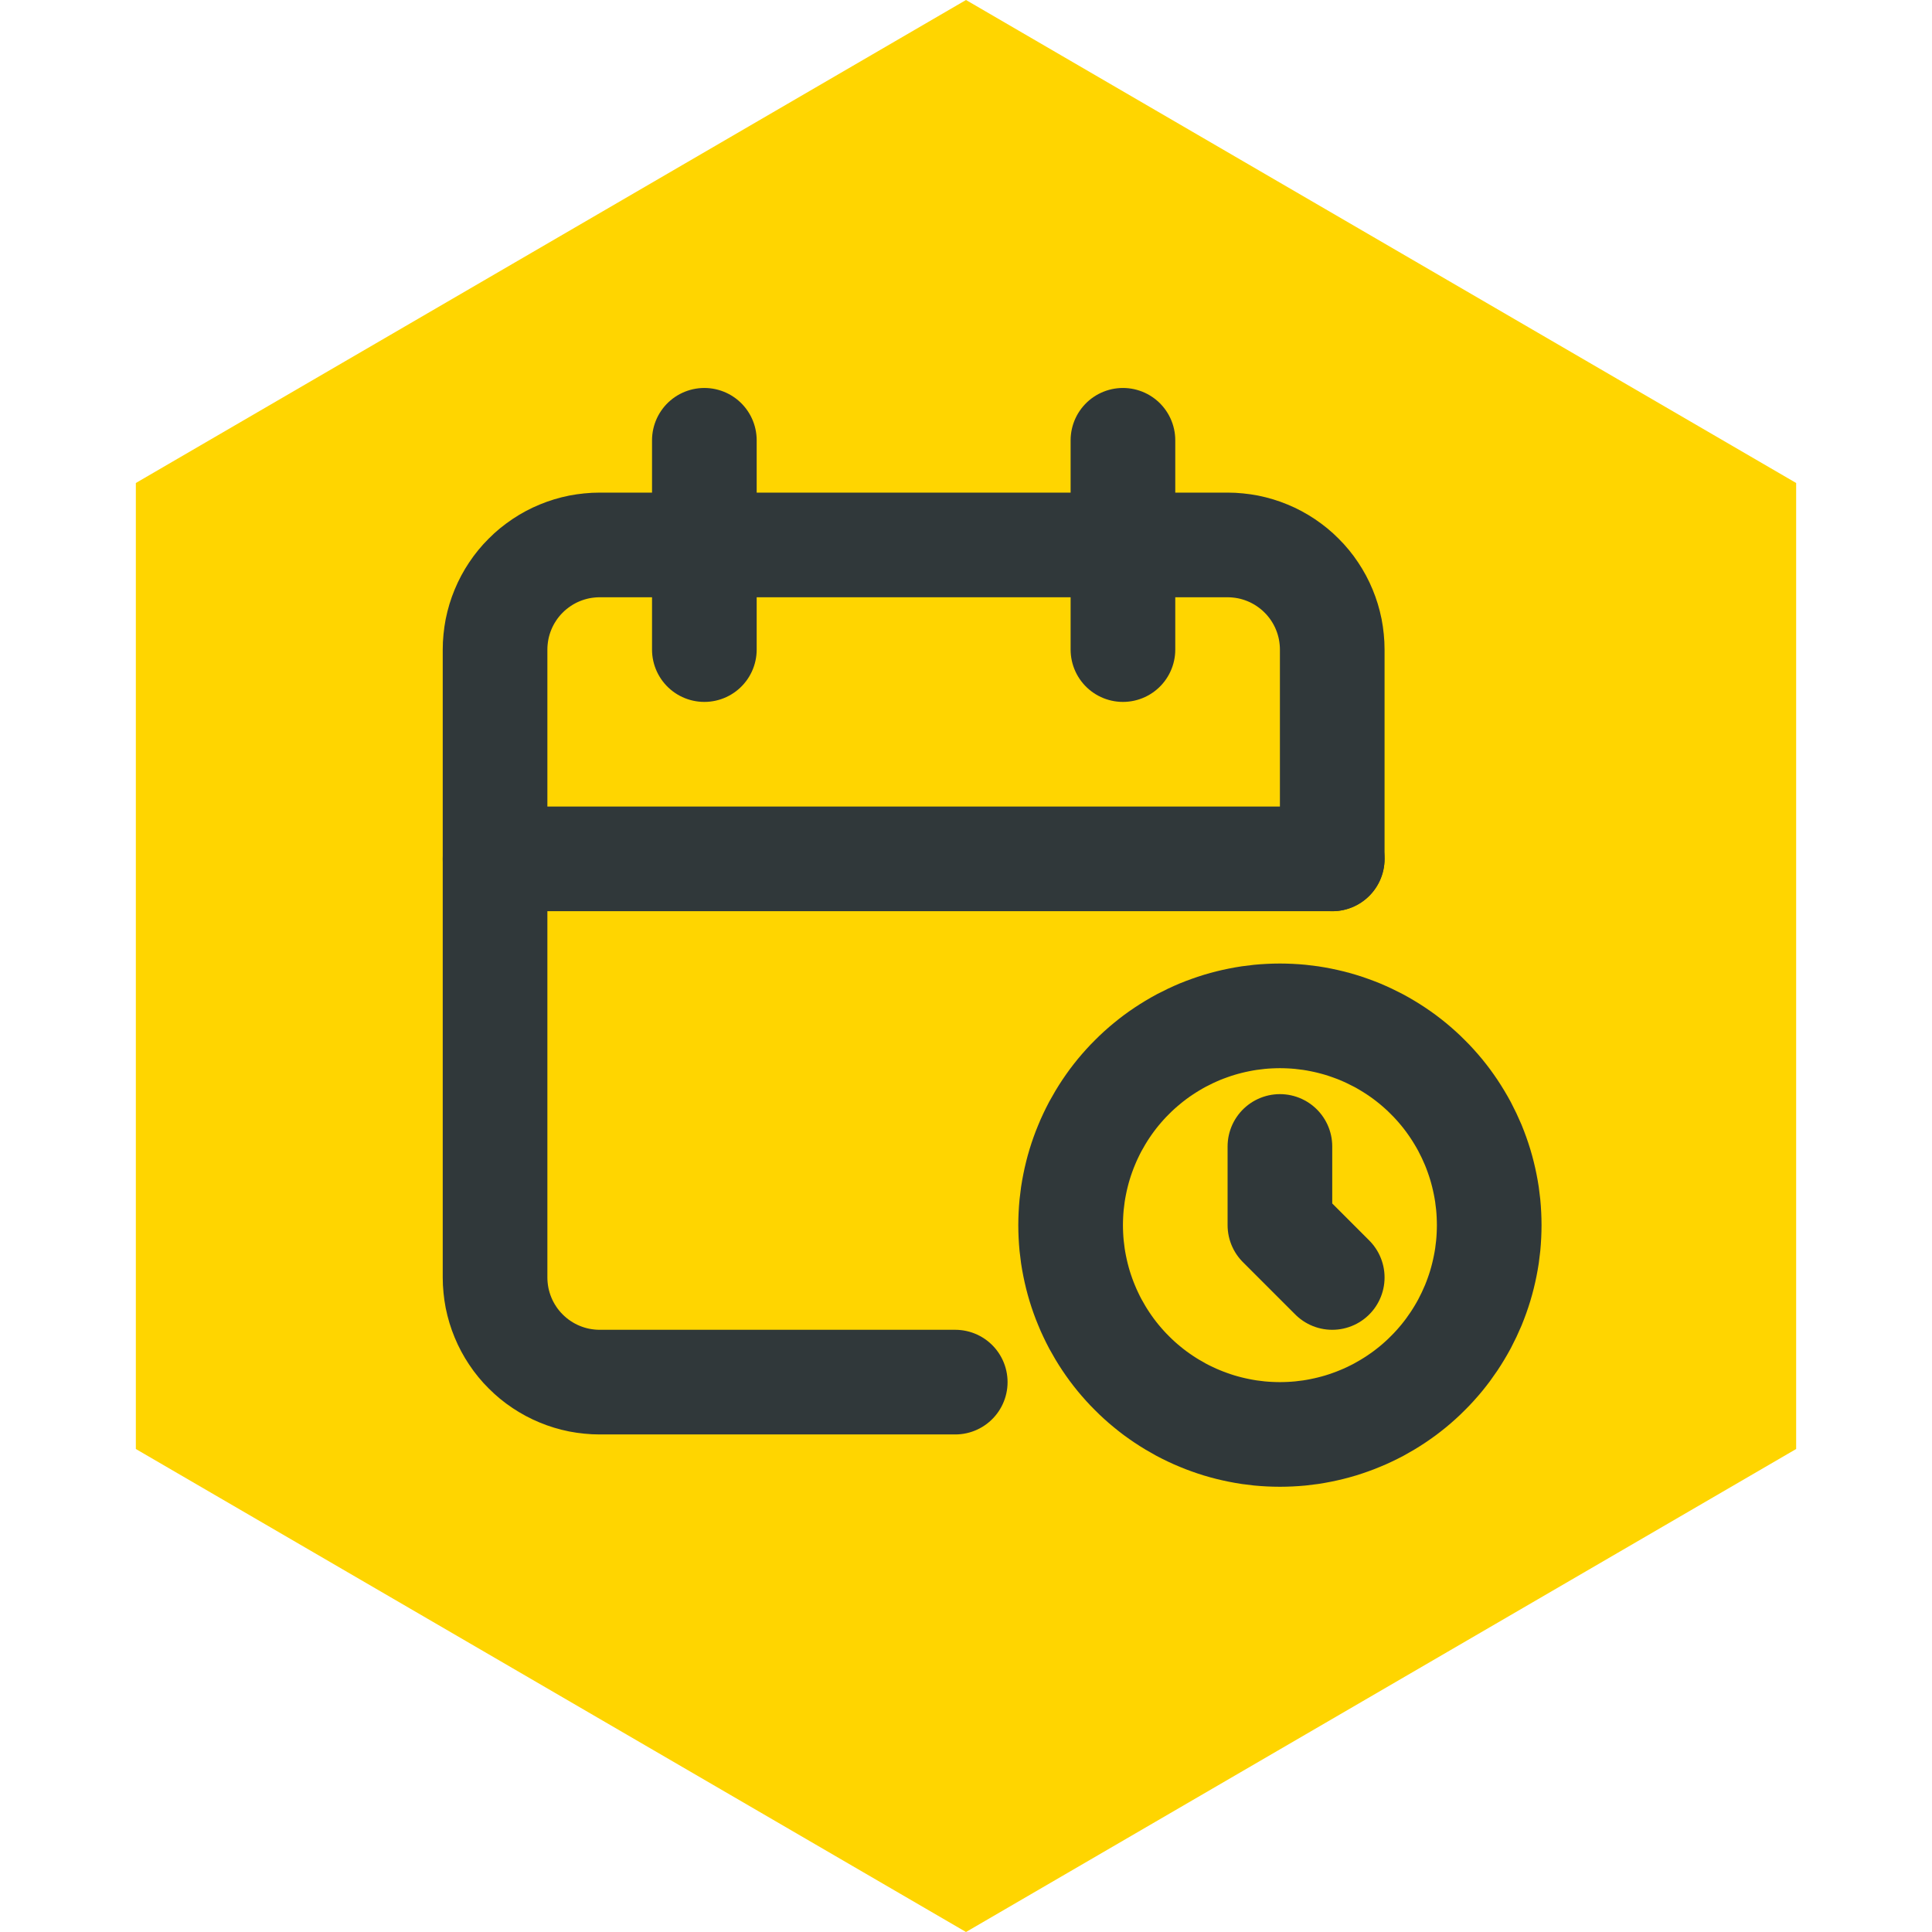 <svg xmlns="http://www.w3.org/2000/svg" xmlns:xlink="http://www.w3.org/1999/xlink" width="1080" zoomAndPan="magnify" viewBox="0 0 810 810" height="1080" preserveAspectRatio="xMidYMid meet" version="1.0"><defs><clipPath id="1ec0810bfc"><path d="M 56.953 0 L 753.047 0 L 753.047 810 L 56.953 810 Z M 56.953 0 " clip-rule="nonzero"/></clipPath><clipPath id="3e44b856d0"><path d="M 405 0 L 753.047 202.5 L 753.047 607.5 L 405 810 L 56.953 607.5 L 56.953 202.5 Z M 405 0 " clip-rule="nonzero"/></clipPath></defs><g clip-path="url(#1ec0810bfc)"><g clip-path="url(#3e44b856d0)"><path fill="#ffd500" d="M 56.953 0 L 753.047 0 L 753.047 810.297 L 56.953 810.297 Z M 56.953 0 " fill-opacity="1" fill-rule="nonzero"/></g></g><path stroke-linecap="round" transform="matrix(21.937, 0, 0, 21.937, 141.744, 118.783)" fill="none" stroke-linejoin="round" d="M 11.795 21 L 5 21 C 4.935 21 4.869 20.997 4.804 20.99 C 4.739 20.984 4.674 20.974 4.61 20.962 C 4.545 20.949 4.482 20.933 4.419 20.914 C 4.357 20.895 4.295 20.873 4.235 20.848 C 4.174 20.823 4.115 20.795 4.057 20.764 C 3.999 20.733 3.943 20.699 3.889 20.663 C 3.834 20.627 3.782 20.588 3.731 20.546 C 3.681 20.504 3.632 20.461 3.586 20.414 C 3.539 20.368 3.495 20.319 3.454 20.269 C 3.412 20.218 3.373 20.166 3.337 20.111 C 3.301 20.057 3.267 20.001 3.236 19.943 C 3.205 19.885 3.177 19.826 3.152 19.765 C 3.127 19.705 3.105 19.643 3.086 19.581 C 3.067 19.518 3.051 19.454 3.038 19.39 C 3.026 19.326 3.016 19.261 3.01 19.196 C 3.003 19.131 3 19.065 3 19 L 3 7 C 3 6.935 3.003 6.869 3.01 6.804 C 3.016 6.739 3.026 6.674 3.038 6.61 C 3.051 6.546 3.067 6.482 3.086 6.419 C 3.105 6.357 3.127 6.295 3.152 6.235 C 3.177 6.174 3.205 6.115 3.236 6.057 C 3.267 5.999 3.301 5.943 3.337 5.889 C 3.373 5.834 3.412 5.782 3.454 5.731 C 3.495 5.681 3.539 5.632 3.586 5.586 C 3.632 5.539 3.681 5.495 3.731 5.454 C 3.782 5.413 3.834 5.374 3.889 5.337 C 3.943 5.301 3.999 5.267 4.057 5.236 C 4.115 5.205 4.174 5.177 4.235 5.152 C 4.295 5.127 4.357 5.105 4.419 5.086 C 4.482 5.067 4.545 5.051 4.61 5.038 C 4.674 5.026 4.739 5.016 4.804 5.01 C 4.869 5.003 4.935 5 5 5 L 17 5 C 17.065 5 17.131 5.003 17.196 5.01 C 17.261 5.016 17.326 5.026 17.39 5.038 C 17.454 5.051 17.518 5.067 17.581 5.086 C 17.643 5.105 17.705 5.127 17.765 5.152 C 17.826 5.177 17.885 5.205 17.943 5.236 C 18.001 5.267 18.057 5.301 18.111 5.337 C 18.166 5.374 18.218 5.413 18.269 5.454 C 18.319 5.495 18.368 5.539 18.414 5.586 C 18.461 5.632 18.505 5.681 18.546 5.731 C 18.588 5.782 18.627 5.834 18.663 5.889 C 18.699 5.943 18.733 5.999 18.764 6.057 C 18.795 6.115 18.823 6.174 18.848 6.235 C 18.873 6.295 18.895 6.357 18.914 6.419 C 18.933 6.482 18.949 6.546 18.962 6.61 C 18.974 6.674 18.984 6.739 18.99 6.804 C 18.997 6.869 19 6.935 19 7 L 19 11 " stroke="#30383a" stroke-width="2" stroke-opacity="1" stroke-miterlimit="4"/><path stroke-linecap="round" transform="matrix(21.937, 0, 0, 21.937, 141.744, 118.783)" fill="none" stroke-linejoin="round" d="M 14 18 C 14 18.065 14.002 18.131 14.005 18.196 C 14.008 18.262 14.013 18.327 14.019 18.392 C 14.026 18.457 14.034 18.522 14.043 18.587 C 14.053 18.652 14.064 18.716 14.077 18.78 C 14.09 18.844 14.104 18.908 14.12 18.972 C 14.136 19.035 14.153 19.099 14.172 19.161 C 14.191 19.224 14.212 19.286 14.234 19.348 C 14.256 19.409 14.279 19.47 14.305 19.531 C 14.329 19.591 14.356 19.651 14.384 19.71 C 14.412 19.769 14.441 19.828 14.472 19.886 C 14.503 19.943 14.536 20 14.569 20.056 C 14.603 20.113 14.638 20.168 14.674 20.222 C 14.711 20.277 14.748 20.33 14.787 20.383 C 14.826 20.435 14.866 20.487 14.908 20.538 C 14.95 20.588 14.992 20.638 15.036 20.686 C 15.08 20.735 15.125 20.782 15.172 20.828 C 15.218 20.875 15.265 20.92 15.314 20.964 C 15.362 21.008 15.412 21.051 15.463 21.092 C 15.513 21.134 15.565 21.174 15.617 21.213 C 15.67 21.252 15.723 21.289 15.778 21.326 C 15.832 21.362 15.887 21.397 15.944 21.431 C 16 21.464 16.057 21.497 16.114 21.528 C 16.172 21.559 16.231 21.588 16.29 21.616 C 16.349 21.644 16.409 21.671 16.469 21.695 C 16.53 21.721 16.591 21.744 16.653 21.766 C 16.714 21.788 16.776 21.809 16.839 21.828 C 16.901 21.847 16.965 21.864 17.028 21.88 C 17.092 21.896 17.155 21.91 17.22 21.923 C 17.284 21.936 17.348 21.947 17.413 21.957 C 17.478 21.966 17.543 21.974 17.608 21.981 C 17.673 21.987 17.738 21.992 17.804 21.995 C 17.869 21.998 17.935 22 18 22 C 18.065 22 18.131 21.998 18.196 21.995 C 18.262 21.992 18.327 21.987 18.392 21.981 C 18.457 21.974 18.522 21.966 18.587 21.957 C 18.652 21.947 18.716 21.936 18.78 21.923 C 18.845 21.91 18.908 21.896 18.972 21.88 C 19.035 21.864 19.099 21.847 19.161 21.828 C 19.224 21.809 19.286 21.788 19.347 21.766 C 19.409 21.744 19.47 21.721 19.531 21.695 C 19.591 21.671 19.651 21.644 19.71 21.616 C 19.769 21.588 19.828 21.559 19.886 21.528 C 19.943 21.497 20 21.464 20.056 21.431 C 20.113 21.397 20.168 21.362 20.222 21.326 C 20.277 21.289 20.33 21.252 20.383 21.213 C 20.435 21.174 20.487 21.134 20.538 21.092 C 20.588 21.051 20.638 21.008 20.686 20.964 C 20.735 20.92 20.782 20.875 20.828 20.828 C 20.875 20.782 20.92 20.735 20.964 20.686 C 21.008 20.638 21.05 20.588 21.092 20.538 C 21.134 20.487 21.174 20.435 21.213 20.383 C 21.252 20.33 21.289 20.277 21.326 20.222 C 21.362 20.168 21.397 20.113 21.431 20.056 C 21.465 20 21.497 19.943 21.528 19.886 C 21.558 19.828 21.588 19.769 21.616 19.71 C 21.644 19.651 21.67 19.591 21.696 19.531 C 21.721 19.47 21.744 19.409 21.766 19.348 C 21.788 19.286 21.809 19.224 21.828 19.161 C 21.847 19.099 21.864 19.035 21.88 18.972 C 21.896 18.908 21.91 18.844 21.923 18.78 C 21.936 18.716 21.947 18.652 21.957 18.587 C 21.966 18.522 21.974 18.457 21.981 18.392 C 21.987 18.327 21.992 18.262 21.995 18.196 C 21.998 18.131 22 18.065 22 18 C 22 17.935 21.998 17.869 21.995 17.804 C 21.992 17.738 21.987 17.673 21.981 17.608 C 21.974 17.543 21.966 17.478 21.957 17.413 C 21.947 17.348 21.936 17.284 21.923 17.22 C 21.91 17.155 21.896 17.092 21.88 17.028 C 21.864 16.964 21.847 16.901 21.828 16.839 C 21.809 16.776 21.788 16.714 21.766 16.652 C 21.744 16.591 21.721 16.53 21.696 16.469 C 21.67 16.409 21.644 16.349 21.616 16.29 C 21.588 16.231 21.558 16.172 21.528 16.114 C 21.497 16.057 21.465 16 21.431 15.944 C 21.397 15.887 21.362 15.832 21.326 15.778 C 21.289 15.723 21.252 15.67 21.213 15.617 C 21.174 15.565 21.134 15.513 21.092 15.462 C 21.05 15.412 21.008 15.362 20.964 15.314 C 20.92 15.265 20.875 15.218 20.828 15.172 C 20.782 15.125 20.735 15.08 20.686 15.036 C 20.638 14.992 20.588 14.95 20.538 14.908 C 20.487 14.866 20.435 14.826 20.383 14.787 C 20.33 14.748 20.277 14.71 20.222 14.674 C 20.168 14.638 20.113 14.603 20.056 14.569 C 20 14.535 19.943 14.503 19.886 14.472 C 19.828 14.442 19.769 14.412 19.71 14.384 C 19.651 14.356 19.591 14.33 19.531 14.304 C 19.47 14.279 19.409 14.256 19.347 14.234 C 19.286 14.212 19.224 14.191 19.161 14.172 C 19.099 14.153 19.035 14.136 18.972 14.12 C 18.908 14.104 18.845 14.09 18.78 14.077 C 18.716 14.064 18.652 14.053 18.587 14.043 C 18.522 14.034 18.457 14.026 18.392 14.019 C 18.327 14.013 18.262 14.008 18.196 14.005 C 18.131 14.002 18.065 14 18 14 C 17.935 14 17.869 14.002 17.804 14.005 C 17.738 14.008 17.673 14.013 17.608 14.019 C 17.543 14.026 17.478 14.034 17.413 14.043 C 17.348 14.053 17.284 14.064 17.22 14.077 C 17.155 14.09 17.092 14.104 17.028 14.12 C 16.965 14.136 16.901 14.153 16.839 14.172 C 16.776 14.191 16.714 14.212 16.653 14.234 C 16.591 14.256 16.53 14.279 16.469 14.304 C 16.409 14.33 16.349 14.356 16.29 14.384 C 16.231 14.412 16.172 14.442 16.114 14.472 C 16.057 14.503 16 14.535 15.944 14.569 C 15.887 14.603 15.832 14.638 15.778 14.674 C 15.723 14.71 15.67 14.748 15.617 14.787 C 15.565 14.826 15.513 14.866 15.463 14.908 C 15.412 14.95 15.362 14.992 15.314 15.036 C 15.265 15.08 15.218 15.125 15.172 15.172 C 15.125 15.218 15.08 15.265 15.036 15.314 C 14.992 15.362 14.95 15.412 14.908 15.462 C 14.866 15.513 14.826 15.565 14.787 15.617 C 14.748 15.67 14.711 15.723 14.674 15.778 C 14.638 15.832 14.603 15.887 14.569 15.944 C 14.536 16 14.503 16.057 14.472 16.114 C 14.441 16.172 14.412 16.231 14.384 16.29 C 14.356 16.349 14.329 16.409 14.305 16.469 C 14.279 16.53 14.256 16.591 14.234 16.652 C 14.212 16.714 14.191 16.776 14.172 16.839 C 14.153 16.901 14.136 16.964 14.12 17.028 C 14.104 17.092 14.09 17.155 14.077 17.22 C 14.064 17.284 14.053 17.348 14.043 17.413 C 14.034 17.478 14.026 17.543 14.019 17.608 C 14.013 17.673 14.008 17.738 14.005 17.804 C 14.002 17.869 14 17.935 14 18 " stroke="#30383a" stroke-width="2" stroke-opacity="1" stroke-miterlimit="4"/><path stroke-linecap="round" transform="matrix(21.937, 0, 0, 21.937, 141.744, 118.783)" fill="none" stroke-linejoin="round" d="M 15 3 L 15 7 " stroke="#30383a" stroke-width="2" stroke-opacity="1" stroke-miterlimit="4"/><path stroke-linecap="round" transform="matrix(21.937, 0, 0, 21.937, 141.744, 118.783)" fill="none" stroke-linejoin="round" d="M 7 3 L 7 7 " stroke="#30383a" stroke-width="2" stroke-opacity="1" stroke-miterlimit="4"/><path stroke-linecap="round" transform="matrix(21.937, 0, 0, 21.937, 141.744, 118.783)" fill="none" stroke-linejoin="round" d="M 3 11 L 19 11 " stroke="#30383a" stroke-width="2" stroke-opacity="1" stroke-miterlimit="4"/><path stroke-linecap="round" transform="matrix(21.937, 0, 0, 21.937, 141.744, 118.783)" fill="none" stroke-linejoin="round" d="M 18 16.496 L 18 18 L 19 19 " stroke="#30383a" stroke-width="2" stroke-opacity="1" stroke-miterlimit="4"/></svg>